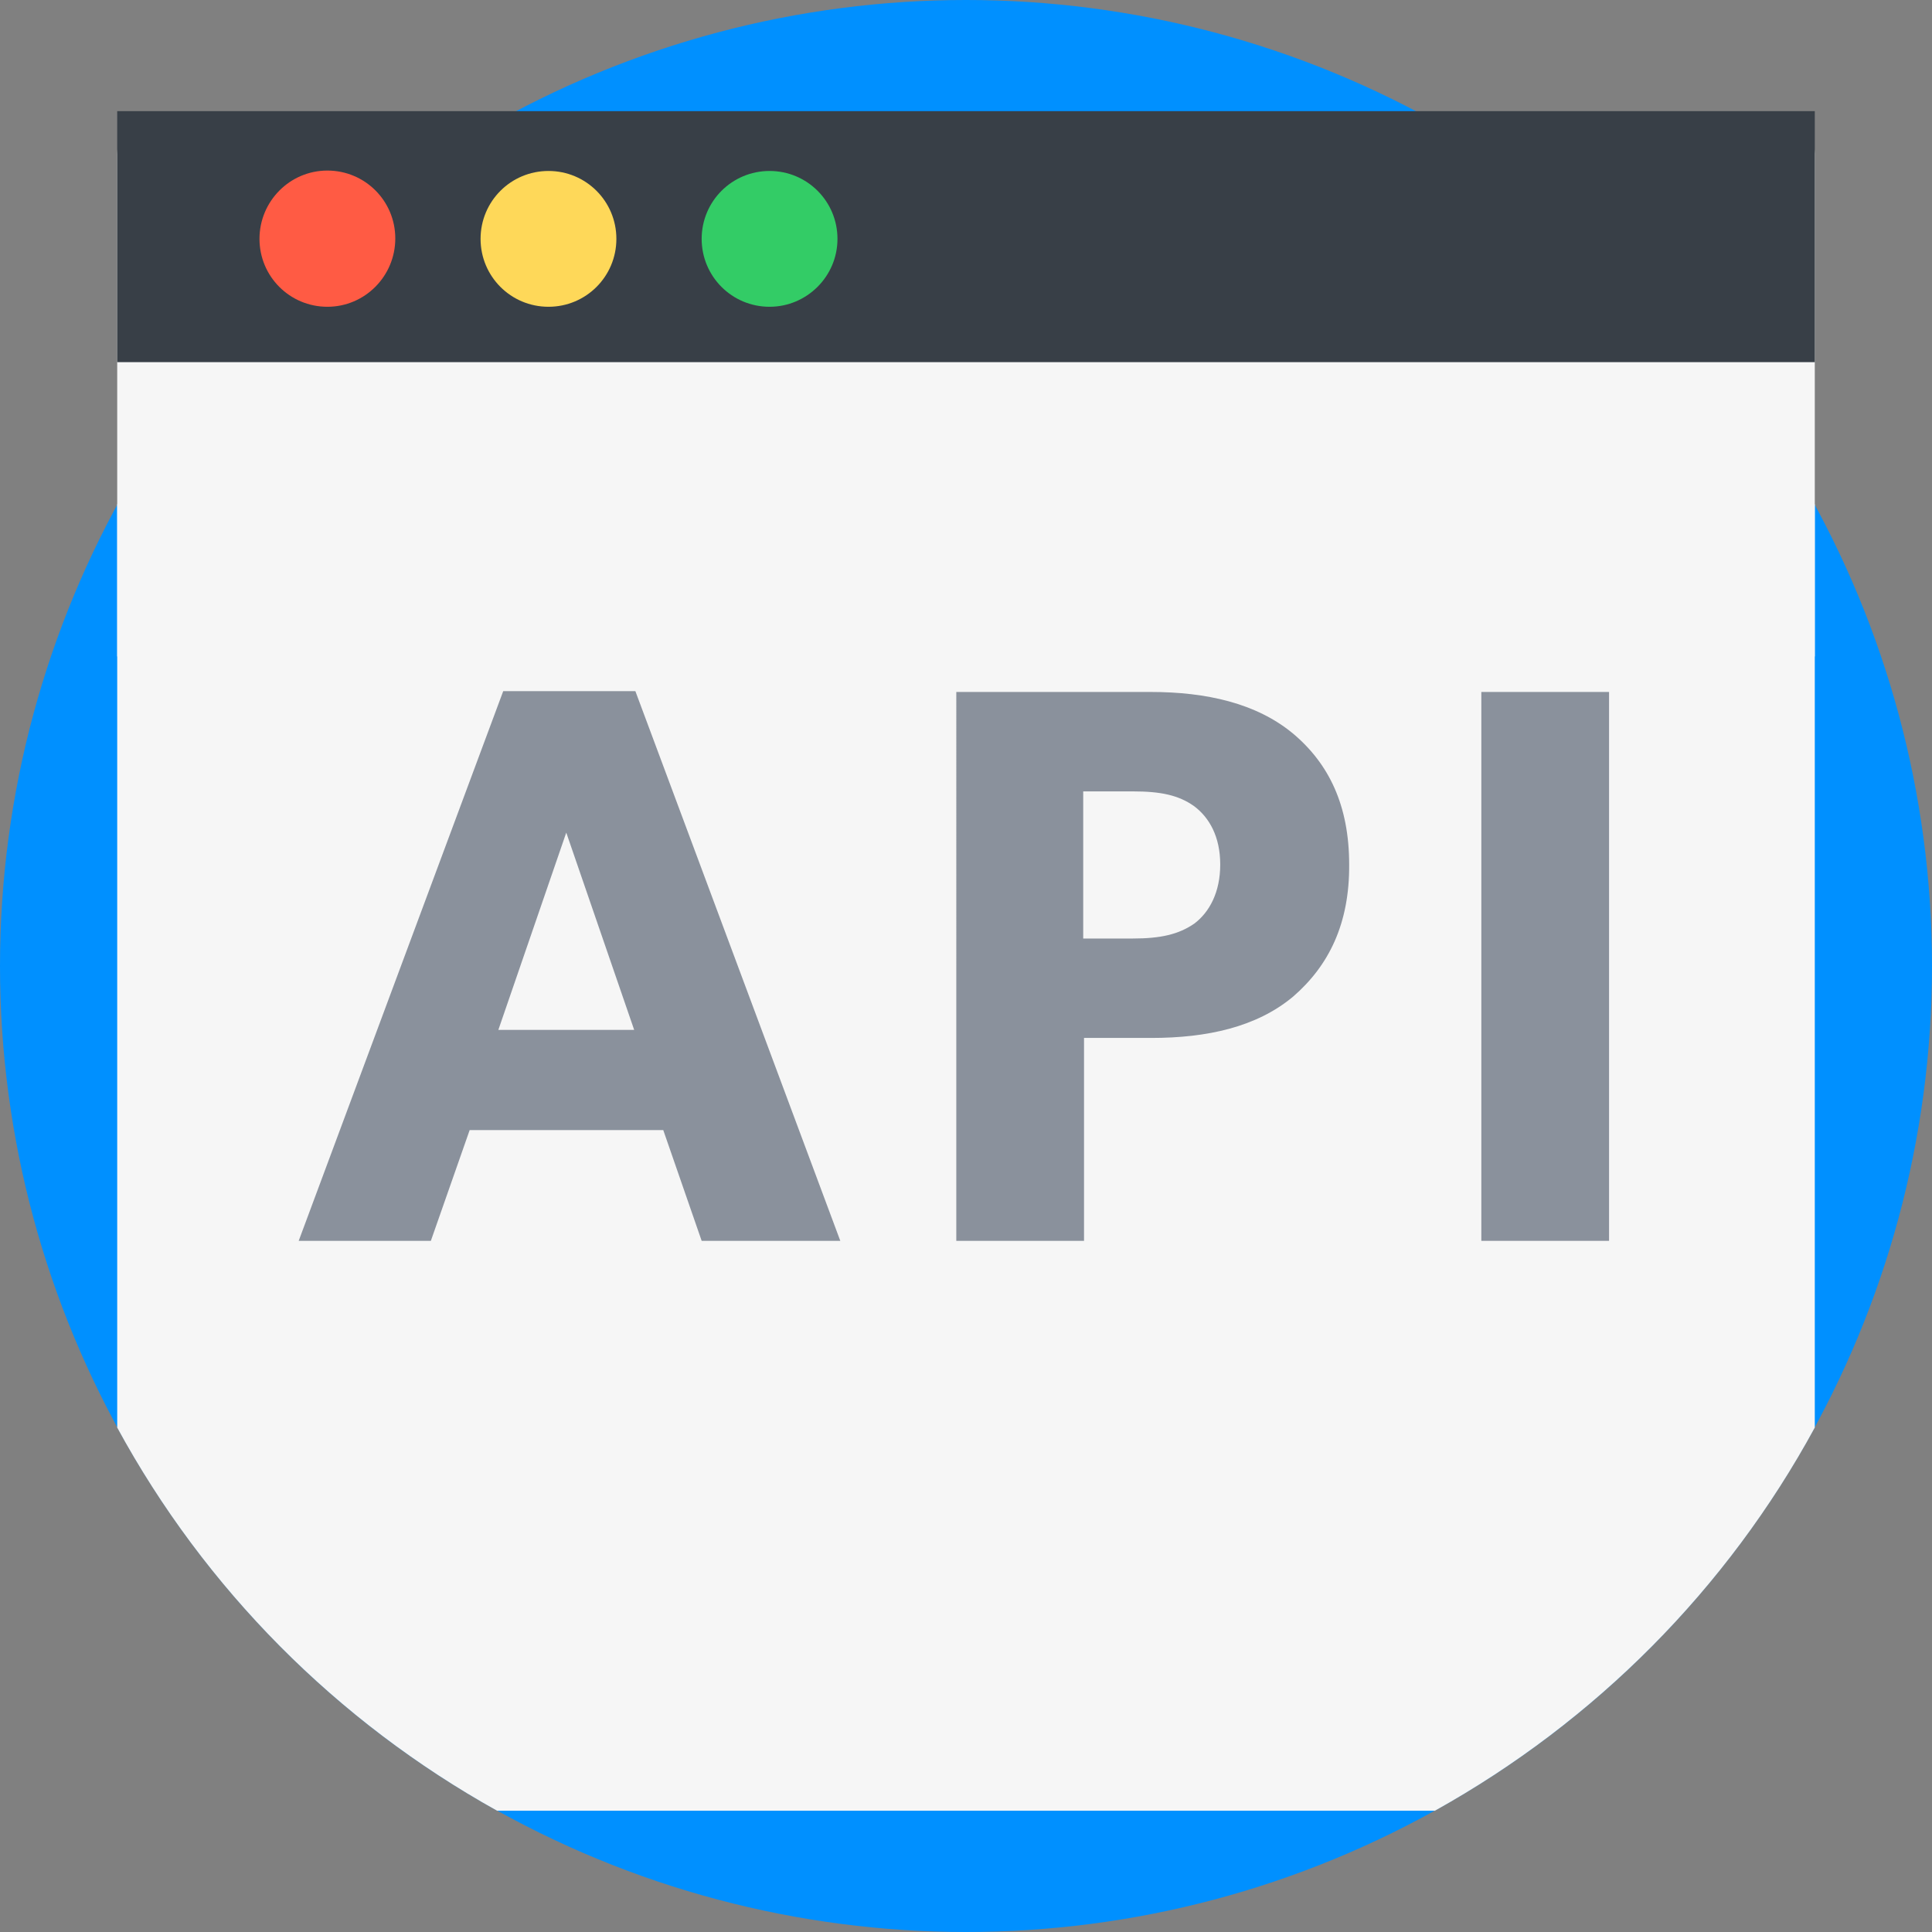 <?xml version="1.0" encoding="utf-8"?>
<!-- Generator: Adobe Illustrator 21.0.0, SVG Export Plug-In . SVG Version: 6.00 Build 0)  -->
<svg version="1.1" id="Layer_1" xmlns="http://www.w3.org/2000/svg" xmlns:xlink="http://www.w3.org/1999/xlink" x="0px" y="0px"
	 viewBox="0 0 478 478" style="enable-background:new 0 0 478 478;" xml:space="preserve" height="10px" width="10px">
<rect x="0" y="0" width="478" height="478" fill="#808080" stroke="none"/>
<style type="text/css">
	.st0{fill:#0090FF;}
	.st1{fill:#F6F6F6;}
	.st2{fill:none;}
	.st3{fill:#8A919C;}
	.st4{fill:#383F47;}
	.st5{fill:#FF5B44;}
	.st6{fill:#FED859;}
	.st7{fill:#33CC66;}
</style>
<title>pay-monthly-big</title>
<circle class="st0" cx="239" cy="239" r="239"/>
<path class="st1" d="M449,124.8c-19.2-35.2-46.9-65-80.5-86.7h-259C75.9,59.8,48.2,89.6,29,124.8v228.4c21.7,39.9,54.3,72.7,94,94.8
	h232c39.7-22.1,72.3-54.9,94-94.8V124.8z"/>
<line class="st2" x1="29" y1="161.6" x2="449" y2="161.6"/>
<path class="st1" d="M438.9,28H39.1C33.5,28,29,32.5,29,38.1l0,0v124.3h420V38.1C449,32.5,444.5,28,438.9,28z"/>
<g>
	<path class="st3" d="M207.9,307h-34.3l-9.5-27.4h-47.9l-9.6,27.4H73.9l50.6-136h32.7L207.9,307z M156.9,254.8L140.1,206l-16.8,48.8
		H156.9z"/>
	<path class="st3" d="M319.9,246.6c-9,7.5-21.2,10.2-35.1,10.2h-16.6V307h-31.6V171.2h48.1c13.8,0,26.1,2.8,35.1,10.2
		c9,7.5,14,17.9,14,32.5C333.9,228.5,328.8,238.9,319.9,246.6z M295.5,199.5c-3.9-2.8-8.4-3.7-15.2-3.7H268v36.4h12.3
		c6.8,0,11.3-1,15.2-3.7c3.7-2.8,6.4-7.7,6.4-14.6S299.2,202.3,295.5,199.5z"/>
	<path class="st3" d="M398.1,307h-31.6V171.2h31.6V307z"/>
</g>
<rect x="29" y="27.5" class="st4" width="420" height="62.1"/>
<path class="st5" d="M81,75.9c-9.3,0-16.8-7.5-16.8-16.8S71.7,42.2,81,42.2S97.8,49.7,97.8,59S90.3,75.9,81,75.9L81,75.9z"/>
<path class="st6" d="M135.7,75.9c-9.3,0-16.8-7.5-16.8-16.8s7.5-16.8,16.8-16.8s16.8,7.5,16.8,16.8S145,75.9,135.7,75.9L135.7,75.9z
	"/>
<path class="st7" d="M190.4,75.9c-9.3,0-16.8-7.5-16.8-16.8s7.5-16.8,16.8-16.8s16.8,7.5,16.8,16.8S199.6,75.9,190.4,75.9
	L190.4,75.9z"/>
</svg>
